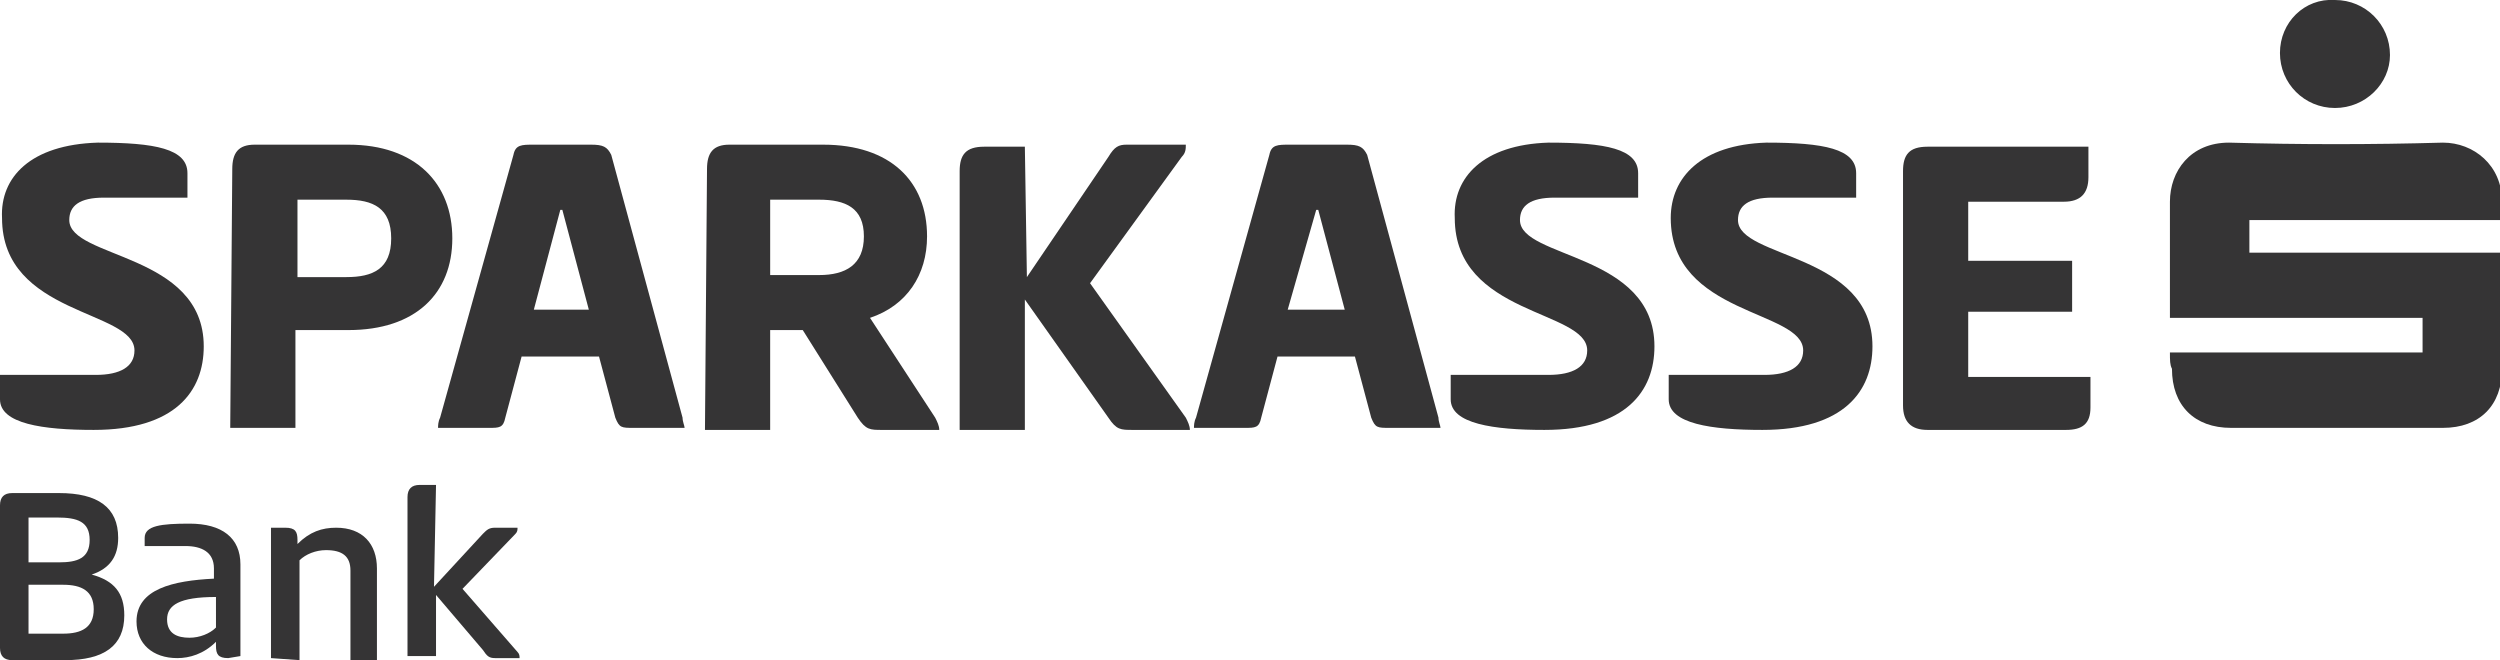 <?xml version="1.0" encoding="utf-8"?>
<!-- Generator: Adobe Illustrator 25.2.0, SVG Export Plug-In . SVG Version: 6.00 Build 0)  -->
<svg version="1.1" id="Layer_1" xmlns="http://www.w3.org/2000/svg" xmlns:xlink="http://www.w3.org/1999/xlink" x="0px" y="0px"
	 viewBox="0 0 122.7 32.4" style="enable-background:new 0 0 122.7 32.4;" xml:space="preserve">
<style type="text/css">
	.st0{fill:#353435;}
</style>
<g>
	<g>
		<path class="st0" d="M0,24.8c0-0.4,0.2-0.6,0.6-0.6h2.3c1.9,0,2.9,0.7,2.9,2.2c0,0.9-0.4,1.5-1.3,1.8c1.1,0.3,1.6,0.9,1.6,2
			c0,1.5-1,2.2-2.9,2.2H0.6c-0.4,0-0.6-0.2-0.6-0.6L0,24.8L0,24.8z M2.9,27.6c0.9,0,1.5-0.2,1.5-1.1c0-0.9-0.6-1.1-1.6-1.1H1.4v2.2
			H2.9L2.9,27.6z M3.1,31.1c0.9,0,1.5-0.3,1.5-1.2c0-0.9-0.6-1.2-1.5-1.2H1.4v2.4H3.1z"/>
		<path class="st0" d="M11.2,32.3c-0.5,0-0.6-0.2-0.6-0.6v-0.2c-0.6,0.6-1.3,0.8-1.9,0.8c-1.2,0-2-0.7-2-1.8c0-1.6,1.8-2,3.8-2.1
			v-0.5c0-0.8-0.6-1.1-1.4-1.1h-2v-0.4c0-0.6,0.8-0.7,2.2-0.7c1.6,0,2.5,0.7,2.5,2v4.5L11.2,32.3L11.2,32.3z M10.6,29.3
			c-1.8,0-2.4,0.4-2.4,1.1c0,0.7,0.5,0.9,1.1,0.9c0.5,0,1-0.2,1.3-0.5V29.3L10.6,29.3z"/>
		<path class="st0" d="M13.3,32.3v-6.4H14c0.5,0,0.6,0.2,0.6,0.6v0.2c0.6-0.6,1.2-0.8,1.9-0.8c1.3,0,2,0.8,2,2v4.5h-1.3v-4.4
			c0-0.7-0.4-1-1.2-1c-0.5,0-1,0.2-1.3,0.5v4.9L13.3,32.3L13.3,32.3z"/>
		<path class="st0" d="M21.3,28.8l2.4-2.6c0.2-0.2,0.3-0.3,0.6-0.3h1.1c0,0.1,0,0.2-0.1,0.3l-2.6,2.7l2.7,3.1
			c0.1,0.1,0.1,0.2,0.1,0.3h-1.2c-0.3,0-0.4-0.1-0.6-0.4l-2.3-2.7v3H20v-7.8c0-0.4,0.2-0.6,0.6-0.6h0.8L21.3,28.8L21.3,28.8z"/>
	</g>
	<g>
		<path class="st0" d="M4.8,7c2.8,0,4.4,0.3,4.4,1.5v1.2H5.1c-1.2,0-1.7,0.4-1.7,1.1c0,1.9,6.6,1.6,6.6,6.2c0,2.2-1.4,4.1-5.4,4.1
			c-2.5,0-4.6-0.3-4.6-1.5v-1.2h4.7c1.2,0,1.9-0.4,1.9-1.2c0-2-6.5-1.7-6.5-6.5C0,8.7,1.5,7.1,4.8,7L4.8,7z"/>
		<path class="st0" d="M11.4,8.3c0-0.8,0.3-1.2,1.1-1.2h4.6c3.3,0,5.1,1.9,5.1,4.6s-1.8,4.5-5.1,4.5h-2.6v4.8h-3.2L11.4,8.3
			L11.4,8.3z M14.6,9.8v3.8h2.4c1.3,0,2.2-0.4,2.2-1.9s-0.9-1.9-2.2-1.9H14.6z"/>
		<path class="st0" d="M29,7.1c0.6,0,0.8,0.1,1,0.5l3.5,12.9c0,0.2,0.1,0.4,0.1,0.5h-2.5c-0.6,0-0.7,0-0.9-0.5l-0.8-3h-3.8l-0.8,3
			c-0.1,0.5-0.3,0.5-0.8,0.5h-2.5c0-0.1,0-0.3,0.1-0.5l3.6-12.9c0.1-0.5,0.4-0.5,1-0.5H29L29,7.1z M26.2,15.2h2.7l-1.3-4.9h-0.1
			L26.2,15.2z"/>
		<path class="st0" d="M34.7,8.3c0-0.8,0.3-1.2,1.1-1.2h4.6c3.3,0,5.1,1.8,5.1,4.5c0,1.9-1,3.4-2.8,4l3.2,4.9
			c0.1,0.2,0.2,0.4,0.2,0.6h-2.8c-0.6,0-0.8,0-1.2-0.6l-2.7-4.3h-1.6v4.9h-3.2L34.7,8.3L34.7,8.3z M37.8,9.8v3.7h2.4
			c1.3,0,2.2-0.5,2.2-1.9s-0.9-1.8-2.2-1.8L37.8,9.8L37.8,9.8z"/>
		<path class="st0" d="M50.4,13.6l4-5.9c0.3-0.5,0.5-0.6,0.9-0.6h2.9c0,0.2,0,0.4-0.2,0.6l-4.5,6.2l4.7,6.6c0.1,0.2,0.2,0.4,0.2,0.6
			h-2.8c-0.6,0-0.8,0-1.2-0.6l-4.1-5.8v6.4h-3.2V8.4c0-0.8,0.3-1.2,1.2-1.2h2L50.4,13.6L50.4,13.6z"/>
		<path class="st0" d="M66.1,7.1c0.6,0,0.8,0.1,1,0.5l3.5,12.9c0,0.2,0.1,0.4,0.1,0.5h-2.5c-0.6,0-0.7,0-0.9-0.5l-0.8-3h-3.8l-0.8,3
			c-0.1,0.5-0.3,0.5-0.8,0.5h-2.5c0-0.1,0-0.3,0.1-0.5l3.6-12.9c0.1-0.5,0.4-0.5,1-0.5H66.1L66.1,7.1z M63.2,15.2H66l-1.3-4.9h-0.1
			L63.2,15.2z"/>
		<path class="st0" d="M76,7c2.8,0,4.4,0.3,4.4,1.5v1.2h-4.1c-1.2,0-1.7,0.4-1.7,1.1c0,1.9,6.6,1.6,6.6,6.2c0,2.2-1.4,4.1-5.4,4.1
			c-2.5,0-4.6-0.3-4.6-1.5v-1.2H76c1.2,0,1.9-0.4,1.9-1.2c0-2-6.5-1.7-6.5-6.5C71.3,8.7,72.8,7.1,76,7L76,7z"/>
		<path class="st0" d="M86.7,7c2.8,0,4.4,0.3,4.4,1.5v1.2H87c-1.2,0-1.7,0.4-1.7,1.1c0,1.9,6.6,1.6,6.6,6.2c0,2.2-1.4,4.1-5.4,4.1
			c-2.5,0-4.6-0.3-4.6-1.5v-1.2h4.7c1.2,0,1.9-0.4,1.9-1.2c0-2-6.5-1.7-6.5-6.5C82,8.7,83.5,7.1,86.7,7L86.7,7z"/>
		<path class="st0" d="M93.4,8.4c0-0.8,0.3-1.2,1.2-1.2h7.9v1.5c0,0.8-0.4,1.2-1.2,1.2h-4.7v2.9h5.1v2.5h-5.1v3.2h6V20
			c0,0.8-0.4,1.1-1.2,1.1h-6.8c-0.8,0-1.2-0.4-1.2-1.2L93.4,8.4L93.4,8.4z"/>
	</g>
	<g>
		<path class="st0" d="M106.5,17.3h12.4v-1.7h-12.4c0-0.2,0-4,0-5.7c0-1.5,1-2.9,2.9-2.9c3.5,0.1,7,0.1,10.5,0
			c1.5,0,2.9,1.1,2.9,2.9c0,0.3,0,0.6,0,0.9h-12.4v1.6l12.4,0c0,0.2,0,4,0,5.7c0,1.8-1.1,2.9-2.9,2.9c-3.5,0-6.9,0-10.4,0
			c-1.8,0-2.9-1.1-2.9-2.9C106.5,17.9,106.5,17.7,106.5,17.3"/>
		<path class="st0" d="M114.6,5.3c-1.5,0-2.7-1.2-2.7-2.7c0-1.5,1.2-2.7,2.7-2.6c1.5,0,2.7,1.2,2.7,2.7
			C117.3,4.1,116.1,5.3,114.6,5.3"/>
	</g>
</g>
</svg>
